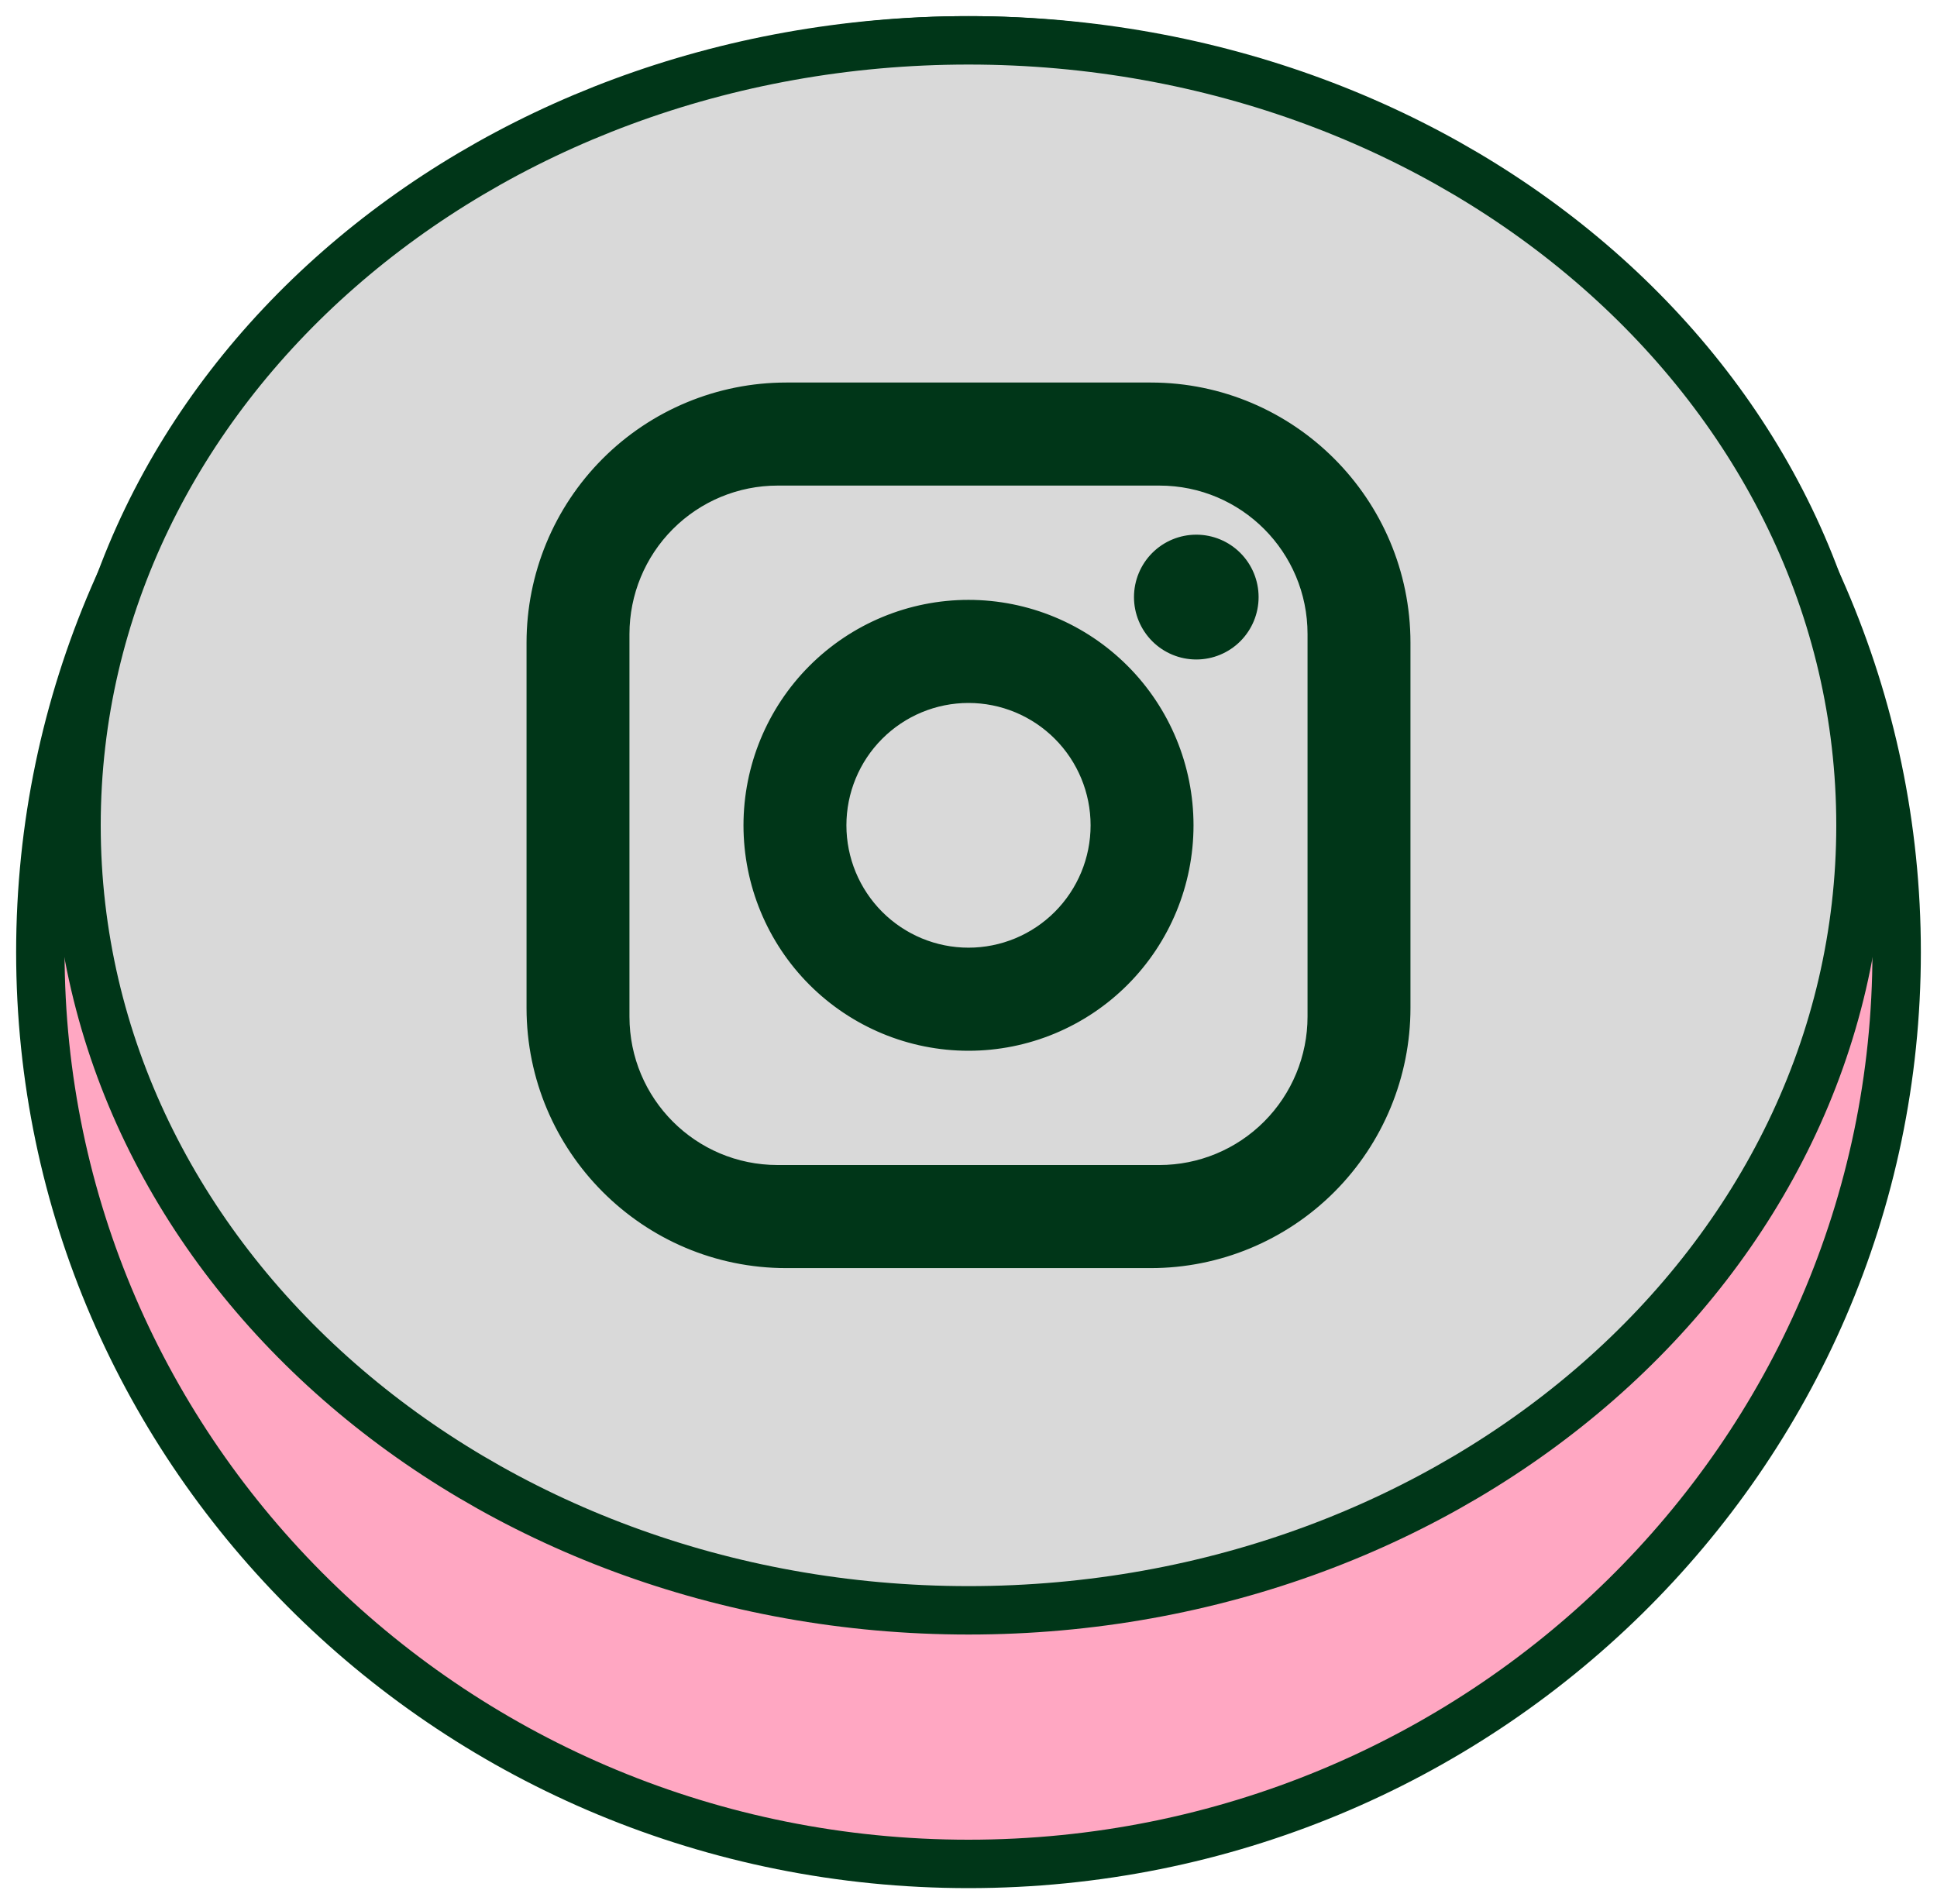 
<svg width="60" height="59" viewBox="0 0 60 59" fill="none" xmlns="http://www.w3.org/2000/svg">
<path d="M30 1.25C45.865 1.25 58.75 13.885 58.75 29.5C58.75 45.115 45.865 57.75 30 57.75C14.135 57.75 1.25 45.115 1.25 29.5C1.25 13.885 14.135 1.25 30 1.25Z" fill="#FFA7C2" stroke="#003618" stroke-width="1.5"/>
<path d="M30 1.25C45.164 1.25 57.63 12.05 57.63 25.571C57.63 39.093 45.164 49.893 30 49.893C14.836 49.892 2.37 39.093 2.37 25.571C2.37 12.05 14.836 1.25 30 1.25Z" fill="#D9D9D9" stroke="#003618" stroke-width="1.5"/>
<path d="M24.355 12.102H35.645C39.946 12.102 43.44 15.604 43.44 19.914V31.228C43.44 33.3 42.619 35.287 41.157 36.752C39.695 38.217 37.712 39.04 35.645 39.04H24.355C20.055 39.04 16.56 35.538 16.56 31.228V19.914C16.56 17.842 17.381 15.855 18.843 14.39C20.305 12.925 22.288 12.102 24.355 12.102ZM24.087 14.795C22.803 14.795 21.573 15.306 20.665 16.216C19.758 17.125 19.248 18.358 19.248 19.644V31.497C19.248 34.178 21.412 36.346 24.087 36.346H35.914C37.197 36.346 38.428 35.836 39.335 34.926C40.242 34.017 40.752 32.783 40.752 31.497V19.644C40.752 16.964 38.588 14.795 35.914 14.795H24.087ZM37.056 16.816C37.502 16.816 37.929 16.993 38.244 17.309C38.559 17.625 38.736 18.053 38.736 18.5C38.736 18.946 38.559 19.374 38.244 19.69C37.929 20.006 37.502 20.183 37.056 20.183C36.611 20.183 36.183 20.006 35.868 19.69C35.553 19.374 35.376 18.946 35.376 18.5C35.376 18.053 35.553 17.625 35.868 17.309C36.183 16.993 36.611 16.816 37.056 16.816ZM30 18.836C31.782 18.836 33.492 19.546 34.752 20.809C36.012 22.072 36.72 23.785 36.72 25.571C36.72 27.357 36.012 29.07 34.752 30.333C33.492 31.596 31.782 32.306 30 32.306C28.218 32.306 26.509 31.596 25.248 30.333C23.988 29.07 23.28 27.357 23.28 25.571C23.28 23.785 23.988 22.072 25.248 20.809C26.509 19.546 28.218 18.836 30 18.836ZM30 21.53C28.931 21.53 27.905 21.956 27.149 22.714C26.393 23.471 25.968 24.499 25.968 25.571C25.968 26.643 26.393 27.67 27.149 28.428C27.905 29.186 28.931 29.612 30 29.612C31.069 29.612 32.095 29.186 32.851 28.428C33.607 27.67 34.032 26.643 34.032 25.571C34.032 24.499 33.607 23.471 32.851 22.714C32.095 21.956 31.069 21.53 30 21.53Z" fill="#003618" stroke="#003618" stroke-width="0.5"/>
</svg>
